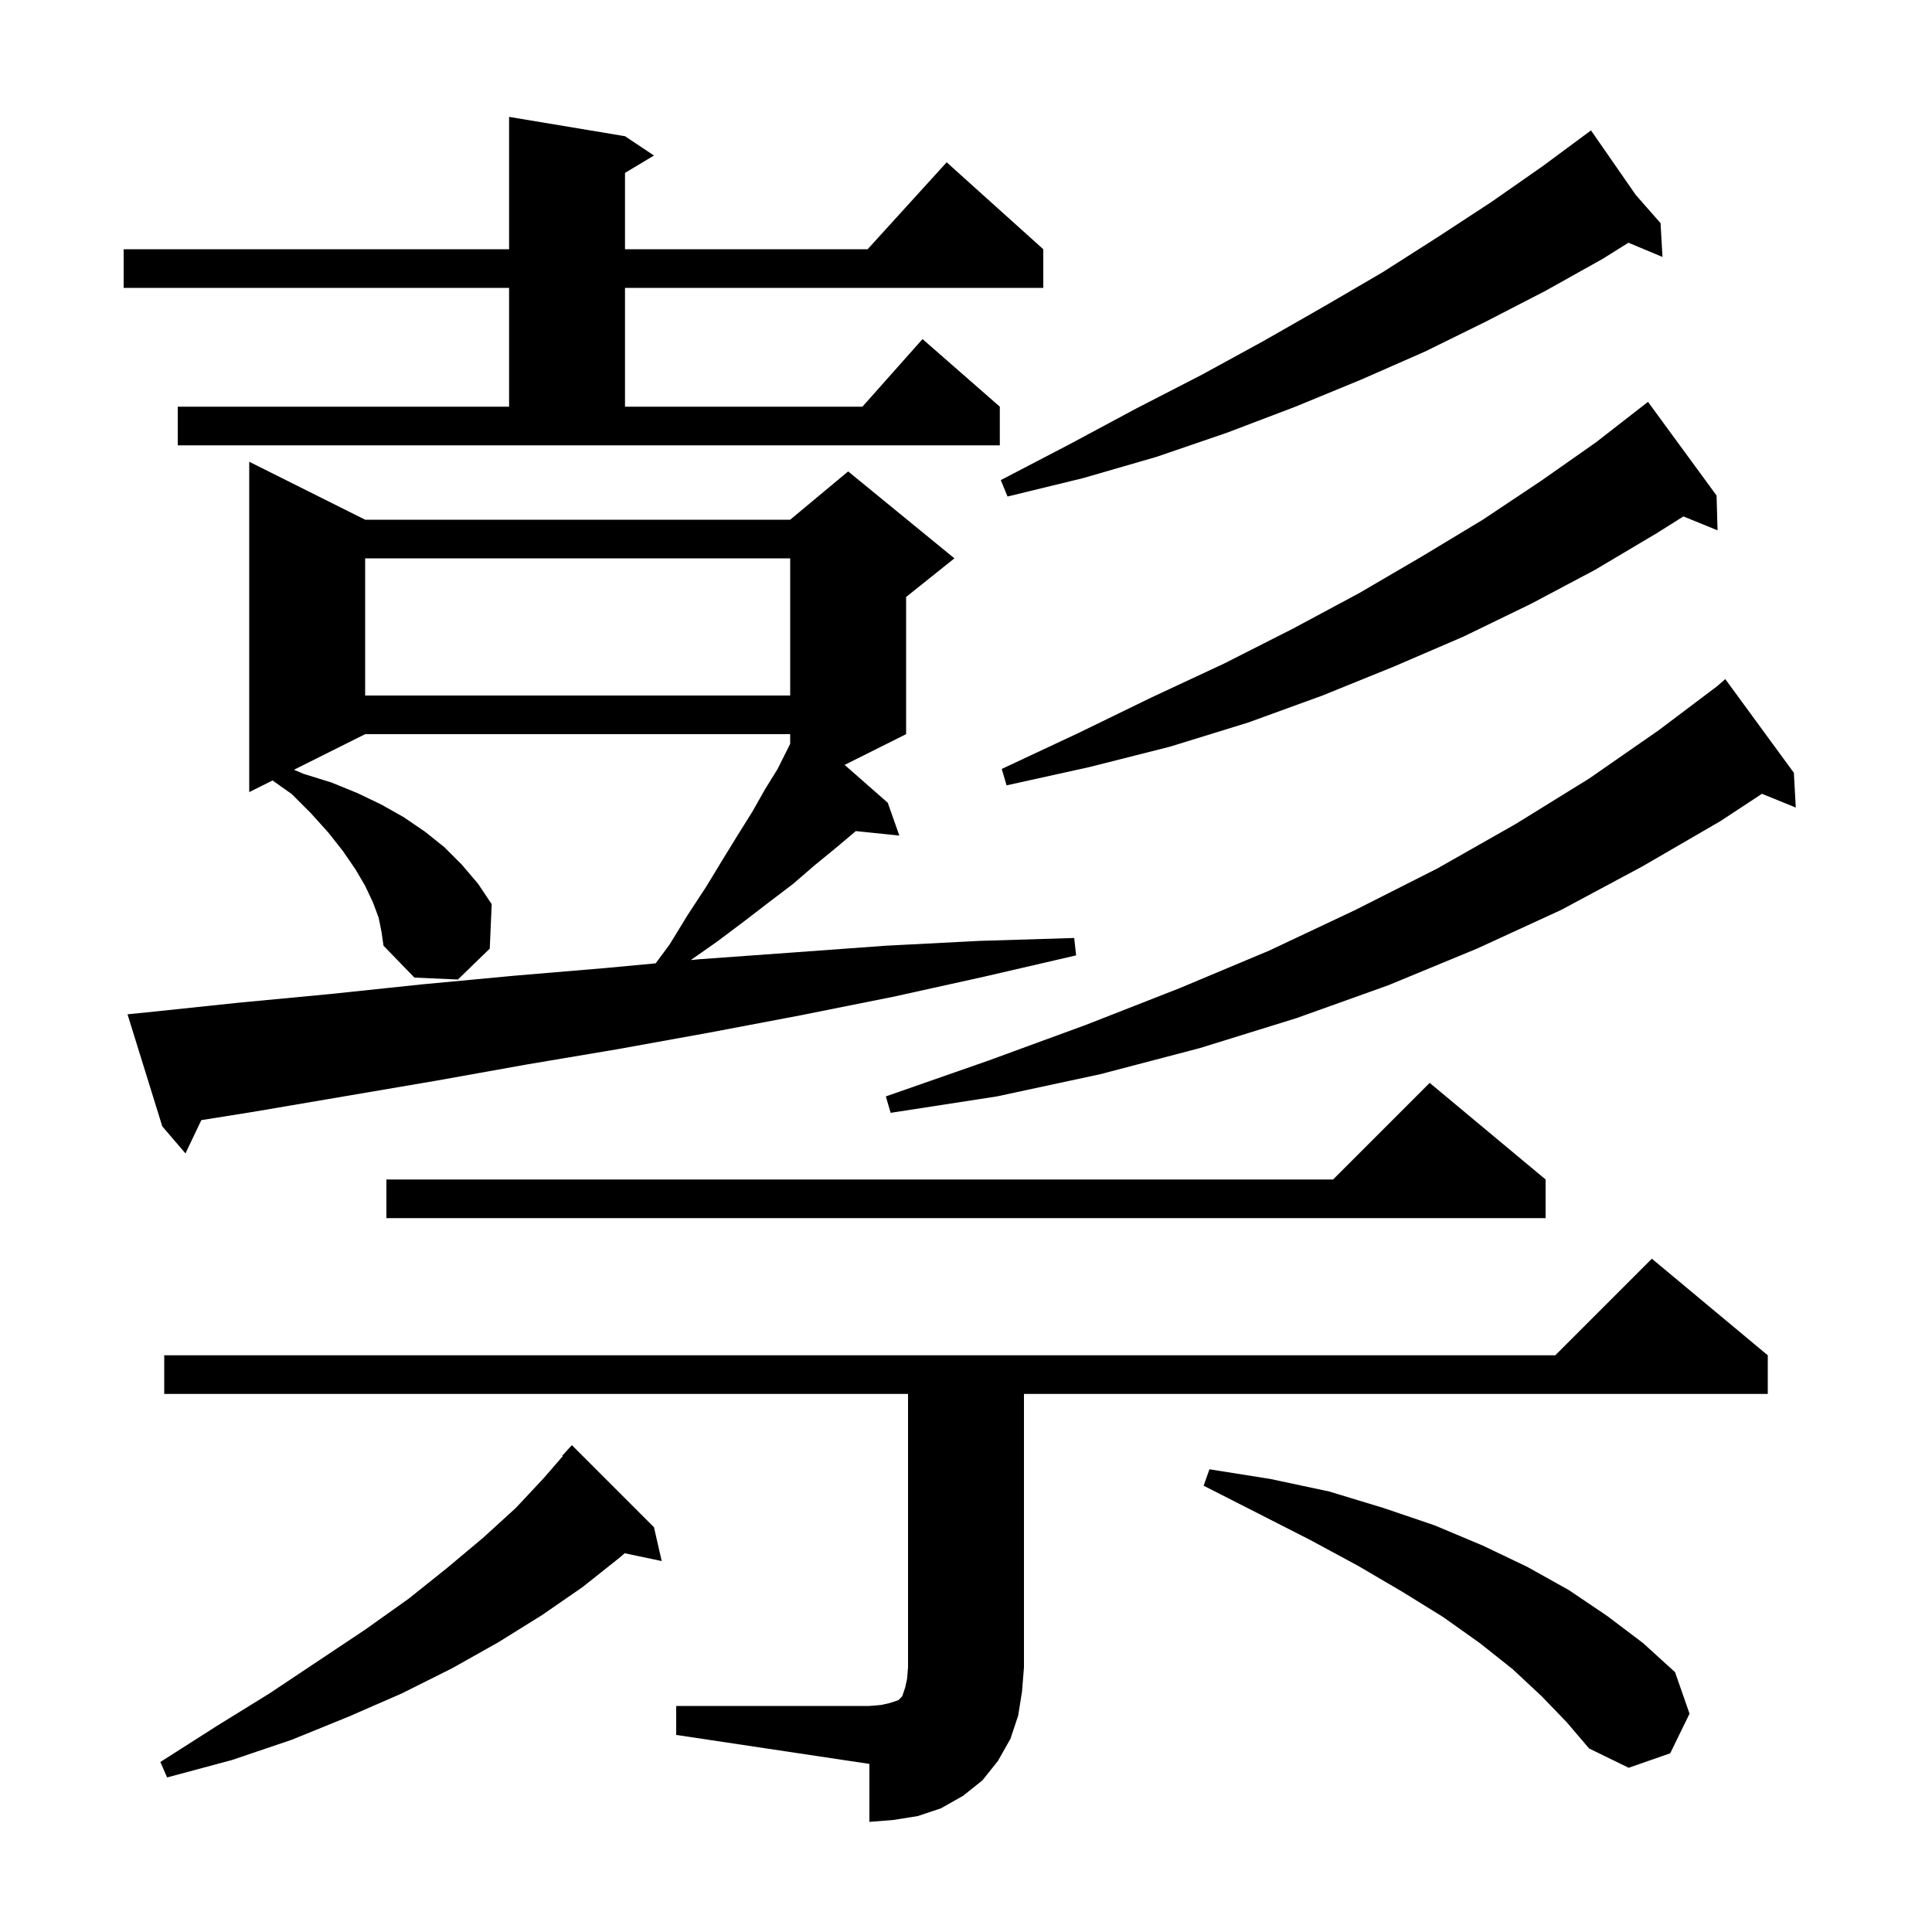 <svg xmlns="http://www.w3.org/2000/svg" xmlns:xlink="http://www.w3.org/1999/xlink" version="1.1" baseProfile="full" viewBox="0 0 200 200" width="200" height="200"><g fill="currentColor"><path d="M 70.0 176.6 L 90.0 176.6 L 91.2 176.5 L 92.1 176.3 L 93.0 176.0 L 93.4 175.6 L 93.7 174.7 L 93.9 173.8 L 94.0 172.6 L 94.0 144.3 L 17.0 144.3 L 17.0 140.3 L 161.0 140.3 L 171.0 130.3 L 183.0 140.3 L 183.0 144.3 L 106.0 144.3 L 106.0 172.6 L 105.8 175.1 L 105.4 177.6 L 104.6 180.0 L 103.3 182.3 L 101.7 184.3 L 99.7 185.9 L 97.4 187.2 L 95.0 188.0 L 92.5 188.4 L 90.0 188.6 L 90.0 182.6 L 70.0 179.6 Z M 67.7 158.1 L 68.5 161.6 L 64.661 160.792 L 64.2 161.2 L 60.3 164.3 L 56.1 167.2 L 51.6 170.0 L 46.8 172.7 L 41.6 175.3 L 36.1 177.7 L 30.2 180.1 L 24.0 182.2 L 17.3 184.0 L 16.6 182.4 L 22.4 178.7 L 27.9 175.3 L 37.8 168.7 L 42.3 165.5 L 46.3 162.3 L 50.0 159.2 L 53.4 156.1 L 56.3 153.0 L 58.256 150.743 L 58.2 150.7 L 59.2 149.6 Z M 159.6 175.6 L 156.6 172.8 L 153.2 170.1 L 149.4 167.4 L 145.2 164.8 L 140.6 162.1 L 135.6 159.4 L 130.3 156.7 L 124.6 153.8 L 125.2 152.1 L 131.5 153.1 L 137.6 154.4 L 143.2 156.1 L 148.5 157.9 L 153.5 160.0 L 158.1 162.2 L 162.4 164.6 L 166.4 167.3 L 170.1 170.1 L 173.4 173.1 L 174.9 177.4 L 172.9 181.5 L 168.6 183.0 L 164.5 181.0 L 162.2 178.3 Z M 160.0 122.1 L 160.0 126.1 L 40.0 126.1 L 40.0 122.1 L 138.0 122.1 L 148.0 112.1 Z M 15.2 104.8 L 24.7 103.8 L 34.2 102.9 L 43.7 101.9 L 53.3 101.0 L 62.8 100.2 L 67.872 99.724 L 69.3 97.8 L 71.2 94.7 L 73.1 91.8 L 74.8 89.0 L 76.4 86.4 L 77.9 84.0 L 79.2 81.7 L 80.5 79.6 L 81.8 77.0 L 81.8 76.0 L 37.8 76.0 L 30.431 79.685 L 31.4 80.1 L 34.3 81.0 L 37.0 82.1 L 39.5 83.3 L 41.8 84.6 L 44.0 86.1 L 46.0 87.7 L 47.8 89.5 L 49.5 91.5 L 50.9 93.6 L 50.7 98.2 L 47.4 101.4 L 42.9 101.2 L 39.7 97.9 L 39.5 96.5 L 39.2 95.0 L 38.6 93.4 L 37.8 91.7 L 36.8 90.0 L 35.5 88.1 L 34.0 86.2 L 32.2 84.2 L 30.2 82.2 L 28.214 80.793 L 25.8 82.0 L 25.8 47.8 L 37.8 53.8 L 81.8 53.8 L 87.8 48.8 L 98.8 57.8 L 93.8 61.8 L 93.8 76.0 L 87.436 79.182 L 91.9 83.1 L 93.1 86.5 L 88.597 86.034 L 86.5 87.8 L 84.3 89.6 L 82.1 91.5 L 79.6 93.4 L 77.0 95.4 L 74.2 97.5 L 71.509 99.384 L 72.4 99.3 L 82.1 98.6 L 91.7 97.9 L 101.4 97.4 L 111.2 97.1 L 111.4 98.9 L 101.9 101.1 L 92.4 103.2 L 82.9 105.1 L 73.4 106.9 L 64.0 108.6 L 54.5 110.2 L 45.0 111.9 L 26.2 115.1 L 20.843 115.955 L 19.2 119.4 L 16.8 116.6 L 13.2 105.0 Z M 185.7 80.0 L 185.9 83.6 L 182.397 82.173 L 178.1 85.0 L 170.0 89.7 L 161.6 94.2 L 152.9 98.2 L 143.7 102.0 L 134.2 105.4 L 124.2 108.5 L 113.9 111.2 L 103.2 113.5 L 92.2 115.2 L 91.7 113.5 L 102.3 109.8 L 112.4 106.1 L 122.1 102.3 L 131.4 98.4 L 140.3 94.2 L 148.8 89.9 L 156.9 85.3 L 164.5 80.6 L 171.7 75.6 L 177.802 71.002 L 177.8 71.0 L 178.6 70.3 Z M 177.7 51.3 L 177.8 54.9 L 174.266 53.46 L 171.5 55.2 L 165.1 59.0 L 158.5 62.5 L 151.5 65.9 L 144.3 69.0 L 136.9 72.0 L 129.2 74.8 L 121.1 77.3 L 112.8 79.4 L 104.2 81.3 L 103.7 79.6 L 111.6 75.9 L 119.2 72.2 L 126.7 68.7 L 133.8 65.1 L 140.7 61.4 L 147.2 57.6 L 153.5 53.8 L 159.5 49.8 L 165.2 45.8 L 170.6 41.6 Z M 37.8 57.8 L 37.8 72.0 L 81.8 72.0 L 81.8 57.8 Z M 169.343 20.192 L 171.9 23.1 L 172.1 26.6 L 168.577 25.127 L 165.9 26.8 L 160.0 30.1 L 153.8 33.3 L 147.5 36.4 L 140.9 39.3 L 134.1 42.1 L 127.0 44.8 L 119.7 47.3 L 112.1 49.5 L 104.3 51.4 L 103.6 49.7 L 110.7 46.0 L 117.6 42.3 L 124.4 38.8 L 130.8 35.3 L 137.1 31.7 L 143.1 28.2 L 148.9 24.5 L 154.4 20.9 L 159.7 17.2 L 163.947 14.057 L 163.9 14.0 L 163.949 14.056 L 164.7 13.5 Z M 18.4 42.1 L 52.7 42.1 L 52.7 29.8 L 12.8 29.8 L 12.8 25.8 L 52.7 25.8 L 52.7 12.1 L 64.7 14.1 L 67.7 16.1 L 64.7 17.9 L 64.7 25.8 L 89.818 25.8 L 98.0 16.8 L 108.0 25.8 L 108.0 29.8 L 64.7 29.8 L 64.7 42.1 L 89.278 42.1 L 95.5 35.1 L 103.5 42.1 L 103.5 46.1 L 18.4 46.1 Z "/></g></svg>